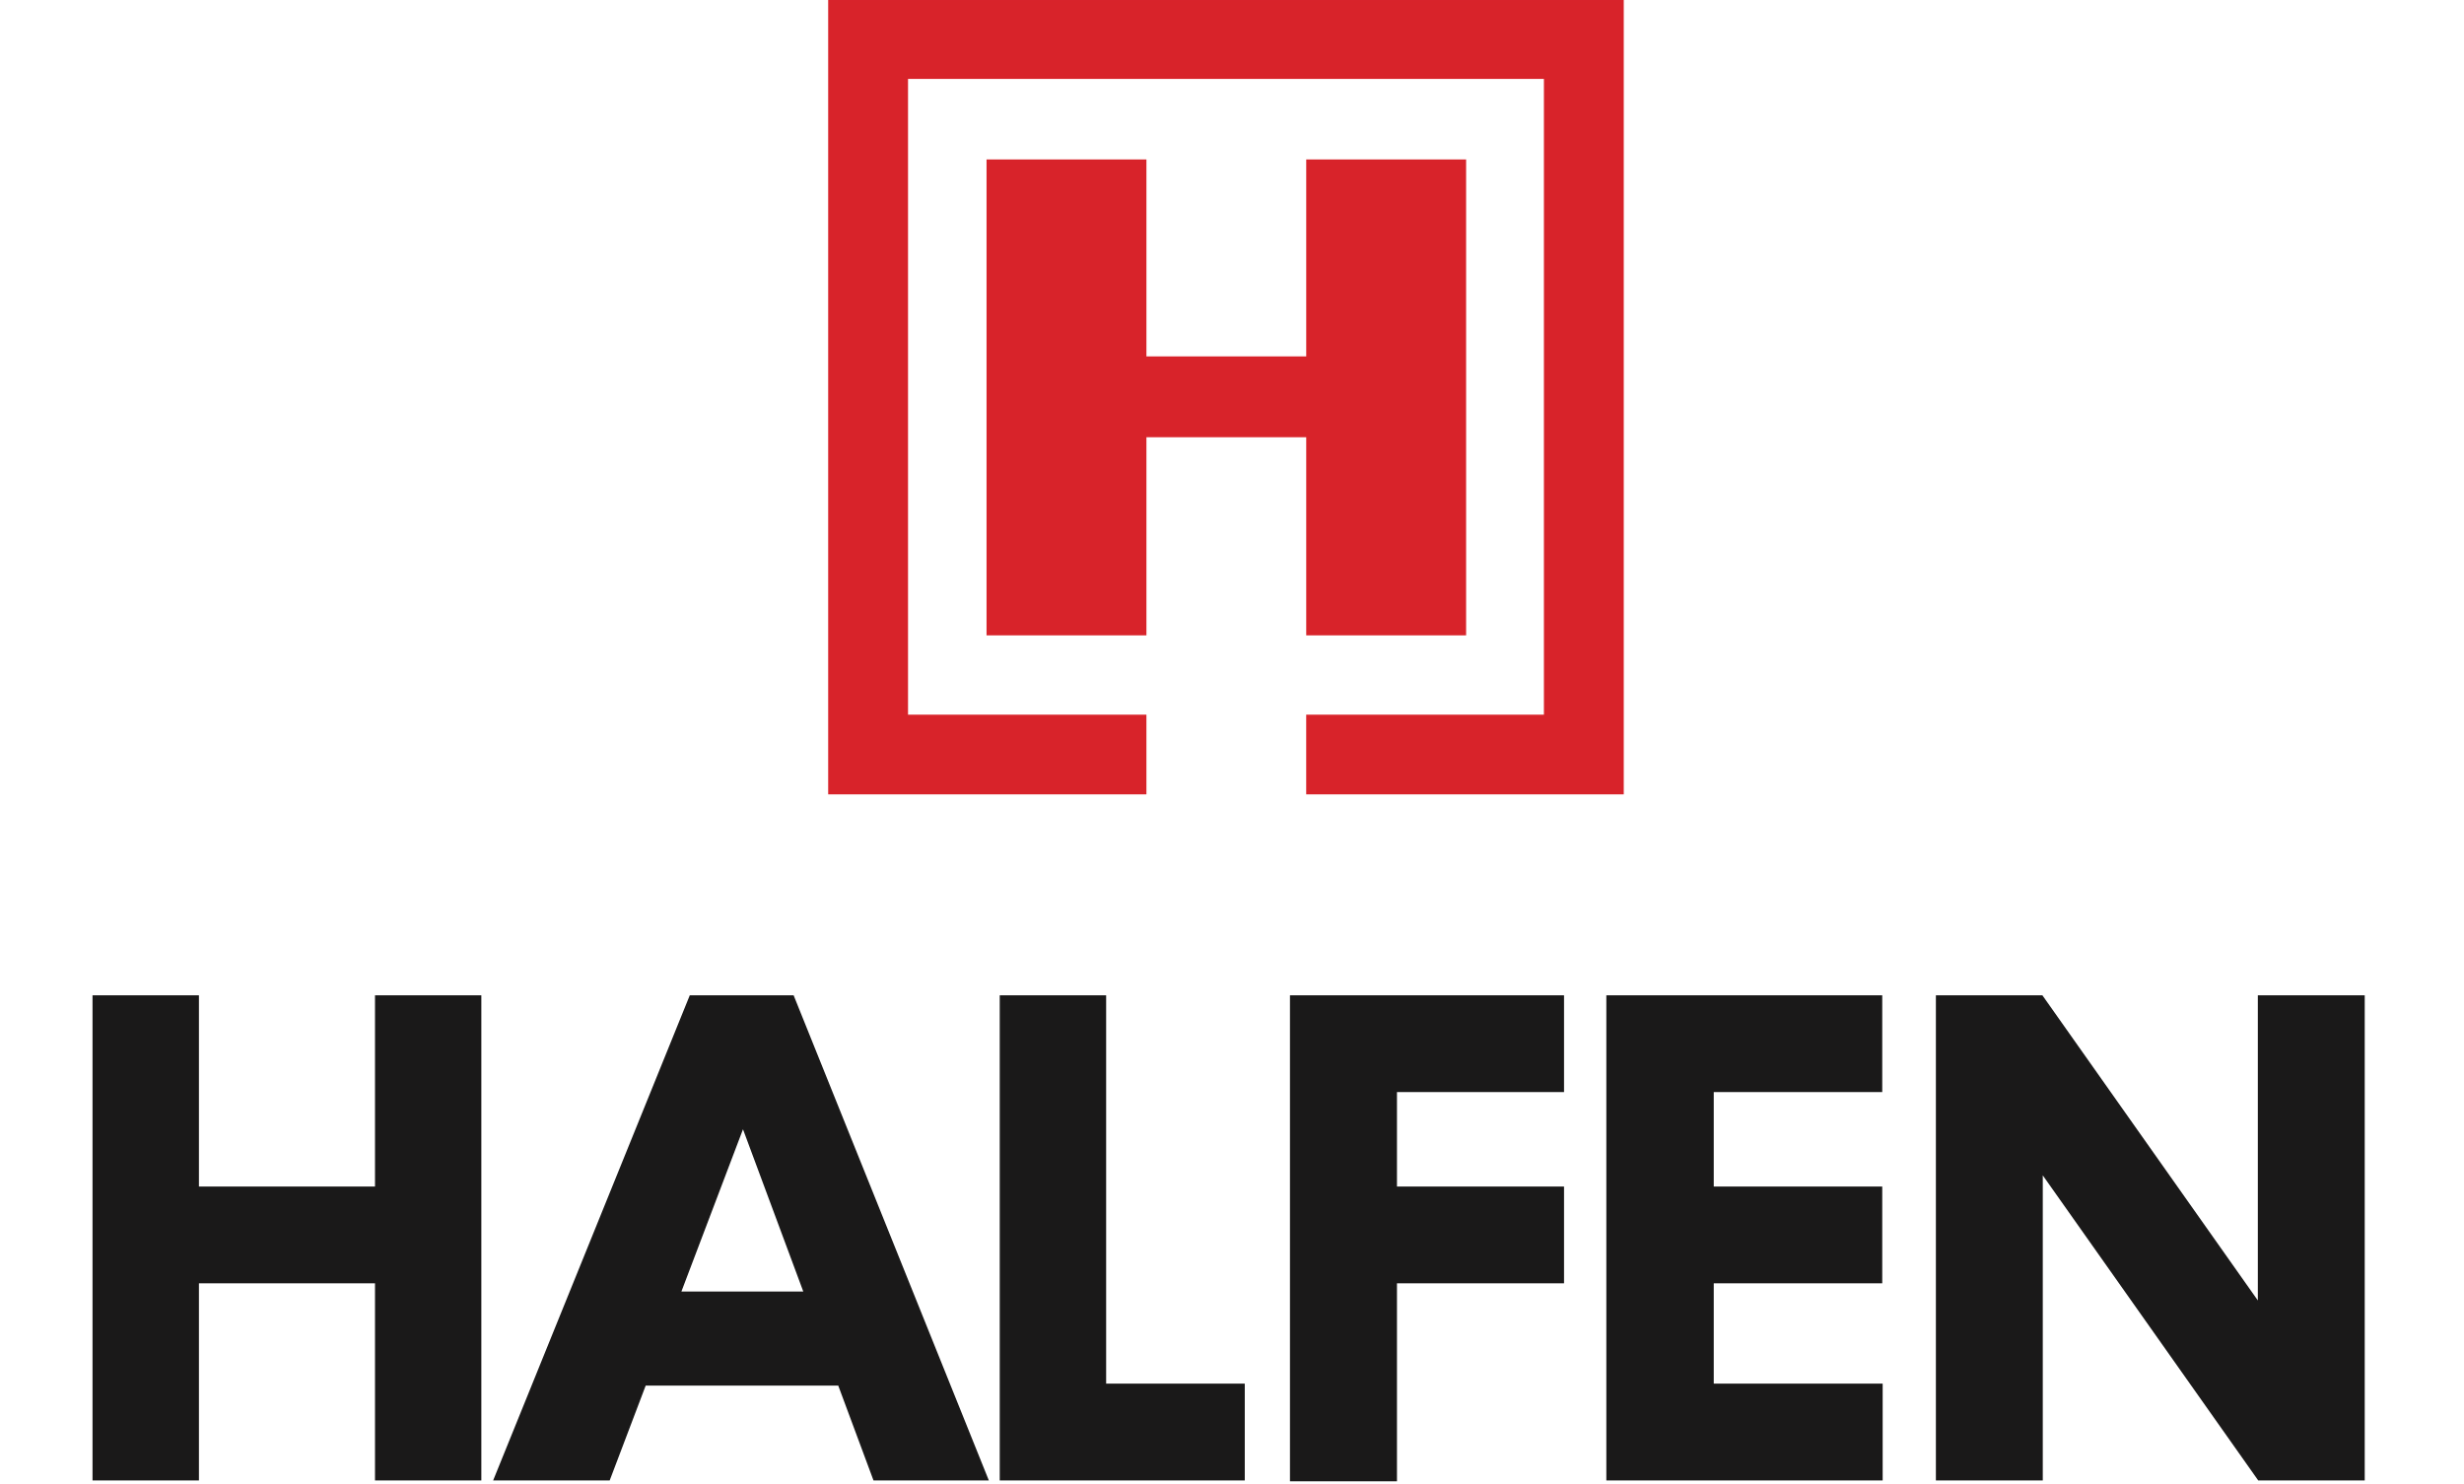 <?xml version="1.0" encoding="UTF-8"?>
<svg width="176px" height="106px" viewBox="0 0 252 164" version="1.1" xmlns="http://www.w3.org/2000/svg" xmlns:xlink="http://www.w3.org/1999/xlink">
    <title>logo_halfen</title>
    <g id="logo_halfen" stroke="none" stroke-width="1" fill="none" fill-rule="evenodd">
        <g id="Halfen_4c">
            <polyline id="Fill-1" fill="#D8232A" points="134.291 17.713 151.784 17.713 151.784 70.142 134.291 70.142 134.291 48.242 116.455 48.242 116.455 70.142 98.962 70.142 98.962 17.713 116.455 17.713 116.455 39.483 134.291 39.483 134.291 17.713"></polyline>
            <polygon id="Stroke-2" stroke="#D8232A" stroke-width="0.176" points="134.291 17.713 151.784 17.713 151.784 70.142 134.291 70.142 134.291 48.242 116.455 48.242 116.455 70.142 98.962 70.142 98.962 17.713 116.455 17.713 116.455 39.483 134.291 39.483"></polygon>
            <polyline id="Fill-3" fill="#D8232A" points="81.461 0.003 169.206 0.003 169.206 87.717 134.288 87.717 134.288 79.084 160.558 79.084 160.558 8.635 90.109 8.635 90.109 79.084 116.454 79.084 116.454 87.717 81.461 87.717 81.461 0.003"></polyline>
            <polygon id="Stroke-4" stroke="#D8232A" stroke-width="0.176" points="81.461 0.003 169.206 0.003 169.206 87.717 134.288 87.717 134.288 79.084 160.558 79.084 160.558 8.635 90.109 8.635 90.109 79.084 116.454 79.084 116.454 87.717 81.461 87.717"></polygon>
            <path d="M11.745,131.243 L31.379,131.243 L31.379,110.107 L42.955,110.107 L42.955,163.552 L31.379,163.552 L31.379,141.765 L11.745,141.765 L11.745,163.552 L0.162,163.552 L0.162,110.107 L11.745,110.107 L11.745,131.243 Z M82.548,153.072 L61.144,153.072 L57.167,163.552 L44.478,163.552 L66.137,110.107 L77.496,110.107 L98.997,163.552 L86.442,163.552 L82.548,153.072 Z M65.025,142.847 L78.749,142.847 L71.96,124.575 L65.025,142.847 Z M112.003,153.03 L127.323,153.03 L127.323,163.552 L100.419,163.552 L100.419,110.107 L112.003,110.107 L112.003,153.03 Z M136.823,110.107 L162.605,110.107 L162.605,120.628 L144.143,120.628 L144.143,131.243 L162.605,131.243 L162.605,141.765 L144.143,141.765 L144.143,163.646 L132.494,163.646 L132.494,110.107 L136.823,110.107 Z M215.513,110.107 L239.456,144.022 L239.456,110.107 L251.092,110.107 L251.092,163.552 L239.456,163.552 L215.513,129.643 L215.513,163.552 L203.876,163.552 L203.876,110.107 L215.513,110.107 Z M179.151,131.243 L197.772,131.243 L197.772,141.765 L179.151,141.765 L179.151,153.03 L197.818,153.03 L197.818,163.552 L167.457,163.552 L167.457,110.107 L197.772,110.107 L197.772,120.628 L179.151,120.628 L179.151,131.243 L179.151,131.243 Z" id="Fill-5" fill="#1A1919"></path>
            <path d="M11.745,131.243 L31.379,131.243 L31.379,110.107 L42.955,110.107 L42.955,163.552 L31.379,163.552 L31.379,141.765 L11.745,141.765 L11.745,163.552 L0.162,163.552 L0.162,110.107 L11.745,110.107 L11.745,131.243 Z M82.548,153.072 L61.144,153.072 L57.167,163.552 L44.478,163.552 L66.137,110.107 L77.496,110.107 L98.997,163.552 L86.442,163.552 L82.548,153.072 Z M65.025,142.847 L78.749,142.847 L71.96,124.575 L65.025,142.847 Z M112.003,153.03 L127.323,153.03 L127.323,163.552 L100.419,163.552 L100.419,110.107 L112.003,110.107 L112.003,153.03 Z M136.823,110.107 L162.605,110.107 L162.605,120.628 L144.143,120.628 L144.143,131.243 L162.605,131.243 L162.605,141.765 L144.143,141.765 L144.143,163.646 L132.494,163.646 L132.494,110.107 L136.823,110.107 Z M215.513,110.107 L239.456,144.022 L239.456,110.107 L251.092,110.107 L251.092,163.552 L239.456,163.552 L215.513,129.643 L215.513,163.552 L203.876,163.552 L203.876,110.107 L215.513,110.107 Z M179.151,131.243 L197.772,131.243 L197.772,141.765 L179.151,141.765 L179.151,153.03 L197.818,153.03 L197.818,163.552 L167.457,163.552 L167.457,110.107 L197.772,110.107 L197.772,120.628 L179.151,120.628 L179.151,131.243 Z" id="Stroke-6" stroke="#1A1919" stroke-width="0.176"></path>
        </g>
    </g>
</svg>
